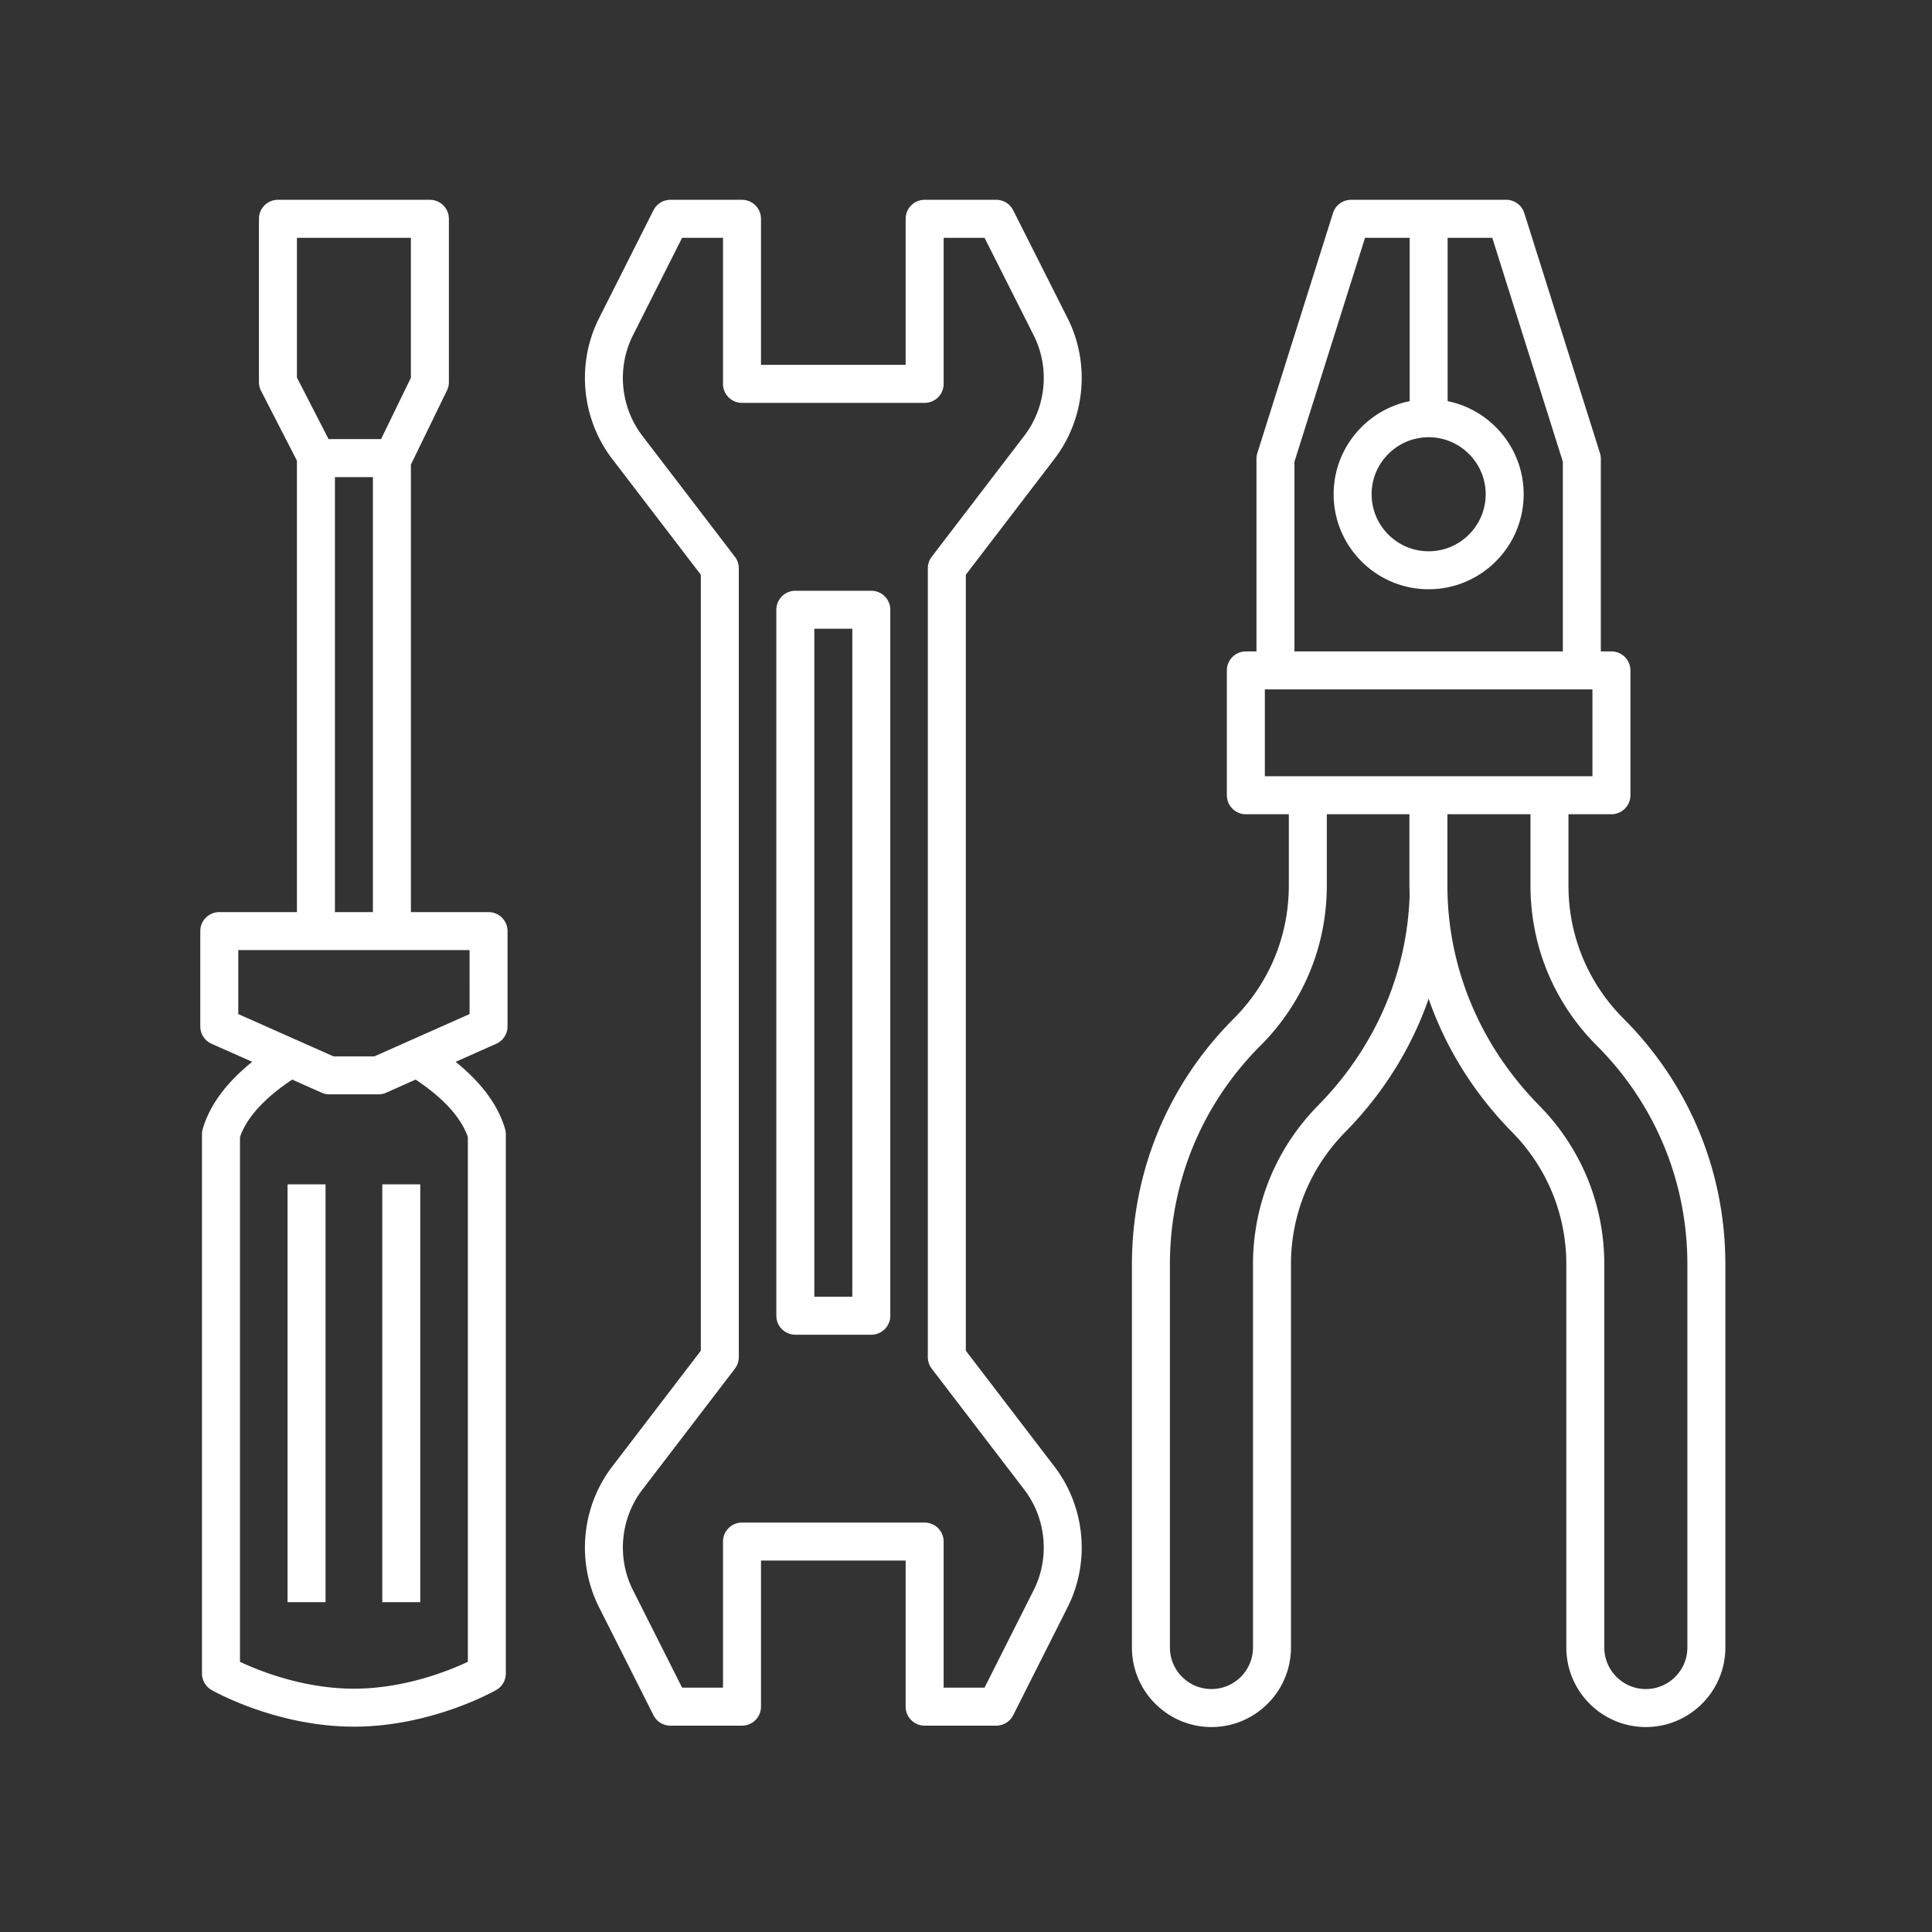 <?xml version="1.0" encoding="UTF-8" standalone="no"?>
<svg
   xml:space="preserve"
   width="512"
   height="512"
   style="enable-background:new 0 0 512 512"
   viewBox="0 0 256 256"
   version="1.1"
   id="svg1546"
   sodipodi:docname="instrumet1.svg"
   inkscape:version="1.1.2 (b8e25be833, 2022-02-05)"
   xmlns:inkscape="http://www.inkscape.org/namespaces/inkscape"
   xmlns:sodipodi="http://sodipodi.sourceforge.net/DTD/sodipodi-0.dtd"
   xmlns="http://www.w3.org/2000/svg"
   xmlns:svg="http://www.w3.org/2000/svg"><rect x="0" y="0" width="256" height="256" fill="#333333" stroke="none"/><defs
     id="defs1550" /><sodipodi:namedview
     id="namedview1548"
     pagecolor="#ffffff"
     bordercolor="#666666"
     borderopacity="1.0"
     inkscape:pageshadow="2"
     inkscape:pageopacity="0.0"
     inkscape:pagecheckerboard="0"
     showgrid="false"
     inkscape:zoom="1.1476675"
     inkscape:cx="257.04309"
     inkscape:cy="256.17176"
     inkscape:window-width="1920"
     inkscape:window-height="1017"
     inkscape:window-x="-8"
     inkscape:window-y="-8"
     inkscape:window-maximized="1"
     inkscape:current-layer="svg1546" /><path
     d="M 64.736,120.859 H 54.446 V 61.561 l 4.78,-9.824 a 2.517,2.517 0 0 0 0.254,-1.101 V 28.993 a 2.517,2.517 0 0 0 -2.517,-2.517 H 36.829 a 2.517,2.517 0 0 0 -2.517,2.517 v 21.644 c 0,0.4 0.095,0.794 0.278,1.149 l 4.755,9.261 V 120.859 H 29.056 a 2.517,2.517 0 0 0 -2.517,2.517 v 12.629 a 2.517,2.517 0 0 0 1.494,2.3 l 5.385,2.392 c -2.94,2.366 -5.514,5.332 -6.553,8.892 -0.067,0.229 -0.101,0.467 -0.101,0.705 v 71.453 c 0,0.902 0.485,1.737 1.268,2.185 0.348,0.198 8.624,4.86 18.862,4.86 10.237,0 18.516,-4.662 18.863,-4.86 a 2.517,2.517 0 0 0 1.268,-2.185 v -71.453 c 0,-0.238 -0.034,-0.476 -0.101,-0.705 -1.038,-3.56 -3.613,-6.525 -6.553,-8.892 l 5.385,-2.392 a 2.517,2.517 0 0 0 1.495,-2.3 v -12.629 a 2.517,2.517 0 0 0 -2.517,-2.517 z M 39.346,31.509 H 54.446 v 18.548 l -3.955,8.129 H 43.536 L 39.346,50.028 Z M 49.413,63.22 V 120.859 H 44.379 V 63.22 Z m 12.58,87.459 v 69.52 c -2.498,1.176 -8.388,3.56 -15.097,3.56 -6.71,0 -12.602,-2.385 -15.097,-3.559 v -69.521 c 1.007,-2.973 3.835,-5.578 6.919,-7.627 l 3.913,1.739 c 0.321,0.144 0.669,0.217 1.021,0.217 h 6.489 c 0.351,0 0.699,-0.073 1.021,-0.217 l 3.912,-1.739 c 3.085,2.049 5.912,4.654 6.919,7.627 z m 0.227,-16.31 -12.614,5.605 H 44.185 L 31.572,134.368 V 125.892 h 30.647 z"
     data-original="#000000"
     id="path1540"
     style="fill:#ffffff;fill-opacity:1;stroke-width:0.915" /><path
     d="m 38.102,156.933 h 5.033 v 55.366 h -5.033 z m 12.553,0 h 5.033 v 55.366 h -5.033 z M 215.138,134.983 c -4.713,-4.713 -7.308,-10.978 -7.308,-17.643 v -9.449 h 5.692 a 2.517,2.517 0 0 0 2.517,-2.517 V 88.833 a 2.517,2.517 0 0 0 -2.517,-2.517 h -1.404 V 60.789 c 0,-0.256 -0.039,-0.512 -0.117,-0.756 L 201.978,28.237 a 2.517,2.517 0 0 0 -2.4,-1.761 H 179.028 a 2.517,2.517 0 0 0 -2.4,1.761 l -10.024,31.796 a 2.517,2.517 0 0 0 -0.116,0.756 v 25.528 h -1.405 a 2.517,2.517 0 0 0 -2.517,2.517 v 16.541 a 2.517,2.517 0 0 0 2.517,2.517 h 5.693 v 9.449 c 0,6.665 -2.595,12.931 -7.309,17.643 -8.693,8.694 -13.48,20.252 -13.48,32.545 v 50.776 c 0,5.81 4.727,10.537 10.536,10.537 5.811,0 10.537,-4.727 10.537,-10.537 v -50.776 c 0,-6.595 2.549,-12.812 7.175,-17.508 5.058,-5.134 8.798,-11.165 11.067,-17.679 2.27,6.514 6.01,12.545 11.068,17.679 4.626,4.695 7.175,10.913 7.175,17.508 v 50.776 c 0,5.81 4.726,10.537 10.536,10.537 5.81,0 10.537,-4.727 10.537,-10.537 v -50.776 c 0,-12.293 -4.787,-23.852 -13.48,-32.545 z m -43.617,-73.807 9.353,-29.667 h 5.912 v 21.645 c -5.74,1.17 -10.072,6.256 -10.072,12.336 0,6.942 5.647,12.59 12.589,12.59 6.942,0 12.59,-5.647 12.59,-12.59 0,-6.08 -4.333,-11.167 -10.073,-12.336 V 31.509 h 5.912 l 9.353,29.667 v 25.14 h -35.563 z m 17.782,-3.241 c 4.167,0 7.557,3.39 7.557,7.556 0,4.166 -3.39,7.557 -7.557,7.557 -4.167,0 -7.556,-3.39 -7.556,-7.557 0,-4.167 3.39,-7.556 7.556,-7.556 z m -14.652,88.551 c -5.561,5.644 -8.623,13.116 -8.623,21.041 v 50.776 c 0,3.036 -2.469,5.504 -5.504,5.504 -3.035,0 -5.504,-2.468 -5.504,-5.504 v -50.776 c 0,-10.949 4.265,-21.244 12.007,-28.986 5.663,-5.663 8.782,-13.193 8.782,-21.203 v -9.449 h 10.946 v 9.449 c 0,0.41 0.02,0.817 0.03,1.226 -0.313,10.385 -4.587,20.26 -12.135,27.922 z m -7.051,-43.63 V 91.35 h 43.407 v 11.507 z m 55.986,115.448 c 0,3.035 -2.469,5.503 -5.504,5.503 -3.035,0 -5.504,-2.468 -5.504,-5.504 v -50.776 c 0,-7.925 -3.062,-15.398 -8.623,-21.041 -7.845,-7.962 -12.166,-18.313 -12.166,-29.148 v -9.448 h 11.008 v 9.449 c 0,8.01 3.119,15.539 8.782,21.203 7.742,7.742 12.007,18.037 12.007,28.986 v 50.776 z M 127.976,178.977 V 76.157 l 11.748,-15.356 c 4.076,-5.328 4.759,-12.643 1.739,-18.634 l -7.211,-14.307 a 2.517,2.517 0 0 0 -2.247,-1.384 h -9.485 a 2.517,2.517 0 0 0 -2.517,2.517 v 19.357 h -19.167 V 28.994 a 2.517,2.517 0 0 0 -2.517,-2.517 h -9.485 a 2.517,2.517 0 0 0 -2.248,1.383 l -7.211,14.307 c -3.02,5.991 -2.337,13.305 1.74,18.634 L 92.863,76.157 v 102.82 l -11.748,15.356 c -4.077,5.329 -4.759,12.643 -1.739,18.634 l 7.211,14.307 a 2.517,2.517 0 0 0 2.247,1.384 h 9.485 a 2.517,2.517 0 0 0 2.517,-2.517 v -19.358 h 19.167 v 19.358 a 2.517,2.517 0 0 0 2.517,2.517 h 9.485 a 2.517,2.517 0 0 0 2.247,-1.384 l 7.211,-14.306 c 3.02,-5.992 2.337,-13.306 -1.739,-18.635 z m 8.992,31.724 -6.514,12.923 h -5.418 v -19.358 a 2.517,2.517 0 0 0 -2.517,-2.517 H 98.319 a 2.517,2.517 0 0 0 -2.517,2.517 v 19.358 h -5.418 l -6.514,-12.923 c -2.157,-4.279 -1.67,-9.504 1.242,-13.309 l 12.266,-16.034 c 0.336,-0.439 0.518,-0.976 0.518,-1.528 V 75.304 A 2.517,2.517 0 0 0 97.378,73.775 L 85.112,57.742 C 82.2,53.935 81.713,48.71 83.87,44.431 L 90.383,31.509 h 5.418 v 19.356 a 2.517,2.517 0 0 0 2.517,2.517 h 24.202 a 2.517,2.517 0 0 0 2.517,-2.517 V 31.509 h 5.418 l 6.514,12.922 c 2.157,4.278 1.669,9.503 -1.243,13.309 L 123.459,73.774 a 2.516,2.516 0 0 0 -0.517,1.529 V 179.828 c 0,0.553 0.181,1.091 0.517,1.529 l 12.266,16.034 c 2.912,3.805 3.4,9.03 1.243,13.309 z"
     data-original="#000000"
     id="path1542"
     style="fill:#ffffff;fill-opacity:1;stroke-width:0.915" /><path
     d="m 115.453,78.28 h -10.067 a 2.517,2.517 0 0 0 -2.517,2.517 v 93.541 a 2.517,2.517 0 0 0 2.517,2.517 h 10.067 a 2.517,2.517 0 0 0 2.517,-2.517 V 80.796 a 2.517,2.517 0 0 0 -2.517,-2.517 z m -2.517,93.541 h -5.033 V 83.313 h 5.033 z"
     data-original="#000000"
     id="path1544"
     style="fill:#ffffff;fill-opacity:1;stroke-width:0.915" /></svg>

